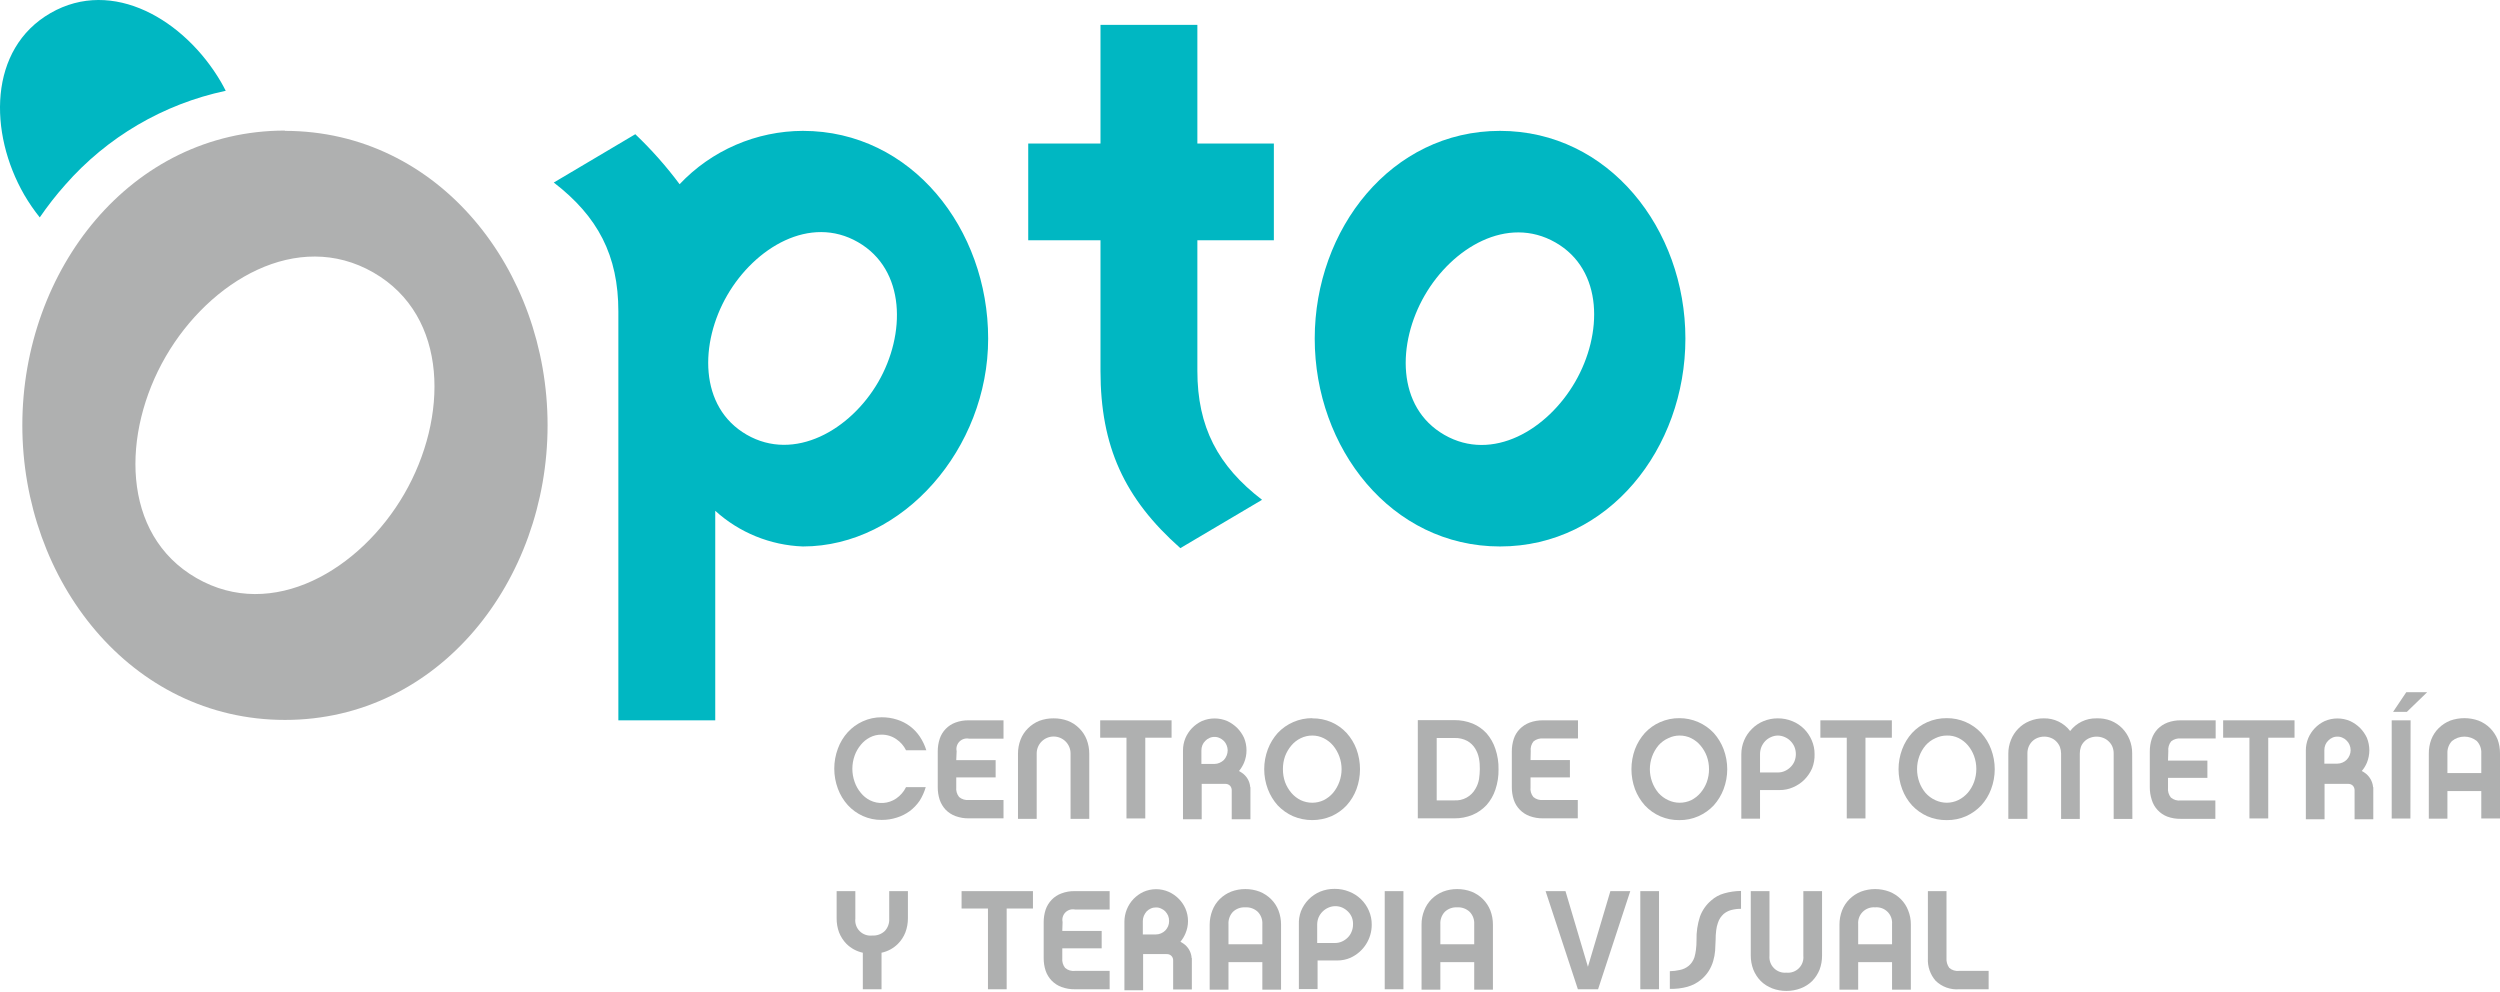 <svg xmlns="http://www.w3.org/2000/svg" width="610" height="242" viewBox="0 0 610 242" fill="none"><path fill-rule="evenodd" clip-rule="evenodd" d="M98.632 120.538C109.346 102.036 109.659 77.158 91.113 66.493C72.568 55.827 51.14 68.506 40.426 87.008C29.712 105.511 29.399 130.389 47.945 141.054C66.49 151.719 87.918 139.041 98.632 120.538ZM69.541 31.86C31.898 31.86 5.449 65.87 5.449 103.761C5.449 141.653 31.874 175.662 69.541 175.662C107.208 175.662 133.609 141.629 133.609 103.761C133.609 65.894 107.16 31.932 69.493 31.932L69.541 31.86Z" fill="#AFB0B0"></path><path fill-rule="evenodd" clip-rule="evenodd" d="M384.332 93.192C391.082 81.544 391.274 65.87 379.527 59.159C367.78 52.448 354.352 60.429 347.625 72.077C340.899 83.725 340.683 99.376 352.43 106.111C364.177 112.845 377.605 104.84 384.332 93.192ZM366.003 31.933C339.458 31.933 320.792 55.9 320.792 82.623C320.792 109.346 339.458 133.337 366.003 133.337C392.547 133.337 411.237 109.37 411.237 82.623C411.237 55.876 392.571 31.933 366.003 31.933Z" fill="#00B7C2"></path><path fill-rule="evenodd" clip-rule="evenodd" d="M182.182 106.063C193.857 112.797 207.526 104.888 214.276 93.24C221.027 81.592 221.051 65.822 209.352 59.087C197.653 52.352 184.2 60.382 177.45 72.029C170.7 83.677 170.507 99.328 182.182 106.063ZM195.899 31.933C190.263 31.951 184.69 33.114 179.519 35.352C174.348 37.589 169.688 40.854 165.823 44.947C162.573 40.582 158.957 36.501 155.013 32.748L135.122 44.539C145.908 52.832 150.881 62.347 150.881 76.008V175.759H174.519V124.637C180.393 129.963 187.967 133.045 195.899 133.337C220.378 133.337 241.11 109.37 241.11 82.623C241.11 55.876 222.444 31.933 195.899 31.933Z" fill="#00B7C2"></path><path fill-rule="evenodd" clip-rule="evenodd" d="M12.319 3.196C-2.839 11.92 -2.815 32.412 5.929 47.559C7.05 49.478 8.311 51.313 9.701 53.047C11.598 50.276 13.668 47.626 15.899 45.114C26.127 33.435 39.874 25.379 55.079 22.154C54.719 21.435 54.311 20.692 53.902 19.973C45.038 4.85 27.502 -5.552 12.319 3.196Z" fill="#00B7C2"></path><path fill-rule="evenodd" clip-rule="evenodd" d="M292.158 90.484V58.632H310.823V35.025H292.158V6.072H268.52V35.025H250.887V58.632H268.52V90.484C268.52 108.915 274.333 121.641 288.002 133.745L307.94 121.953C297.154 113.684 292.158 104.145 292.158 90.484Z" fill="#00B7C2"></path><path fill-rule="evenodd" clip-rule="evenodd" d="M225.879 192.056H221.075C220.529 193.174 219.701 194.132 218.673 194.836C217.739 195.471 216.652 195.847 215.524 195.922C214.397 195.998 213.269 195.772 212.259 195.267C211.404 194.828 210.652 194.216 210.049 193.47C209.386 192.682 208.873 191.78 208.535 190.809C207.789 188.725 207.789 186.447 208.535 184.362C208.879 183.401 209.391 182.508 210.049 181.726C210.652 180.979 211.404 180.367 212.259 179.928C213.118 179.479 214.075 179.248 215.045 179.257C216.337 179.232 217.605 179.609 218.673 180.336C219.701 181.019 220.53 181.961 221.075 183.068H226.023C225.657 181.888 225.123 180.766 224.438 179.736C223.783 178.763 222.972 177.905 222.036 177.196C221.085 176.487 220.021 175.945 218.889 175.59C217.67 175.199 216.397 175.005 215.117 175.015C213.535 175.007 211.969 175.342 210.529 175.998C209.136 176.627 207.885 177.532 206.854 178.658C205.806 179.819 204.99 181.17 204.451 182.637C203.265 185.805 203.265 189.294 204.451 192.463C204.996 193.927 205.811 195.277 206.854 196.442C207.885 197.567 209.136 198.473 210.529 199.102C211.971 199.749 213.536 200.077 215.117 200.061C216.381 200.07 217.639 199.876 218.841 199.485C219.97 199.134 221.033 198.6 221.988 197.903C222.918 197.198 223.729 196.349 224.39 195.387C225.041 194.352 225.542 193.23 225.879 192.056Z" fill="#AFB0B0"></path><path fill-rule="evenodd" clip-rule="evenodd" d="M233.422 183.284C233.333 182.865 233.349 182.431 233.471 182.021C233.593 181.61 233.815 181.237 234.118 180.934C234.422 180.632 234.796 180.41 235.207 180.289C235.619 180.167 236.054 180.151 236.473 180.24H244.857V175.758H236.377C235.263 175.739 234.156 175.926 233.11 176.309C232.216 176.64 231.409 177.167 230.748 177.852C230.086 178.536 229.588 179.361 229.29 180.264C228.962 181.27 228.8 182.322 228.81 183.38V192.056C228.8 193.113 228.962 194.166 229.29 195.171C229.601 196.06 230.092 196.876 230.732 197.568C231.407 198.259 232.227 198.791 233.134 199.126C234.18 199.509 235.287 199.696 236.401 199.677H244.857V195.195H236.425C235.997 195.245 235.563 195.206 235.15 195.083C234.737 194.959 234.353 194.753 234.023 194.476C233.484 193.8 233.233 192.939 233.326 192.08V189.683H242.935V185.465H233.326L233.422 183.284Z" fill="#AFB0B0"></path><path fill-rule="evenodd" clip-rule="evenodd" d="M257.084 175.278C255.896 175.264 254.716 175.467 253.601 175.877C252.557 176.298 251.609 176.926 250.815 177.723C250.025 178.504 249.411 179.443 249.013 180.479C248.594 181.581 248.382 182.751 248.388 183.93V199.796H252.953V183.834C252.953 182.741 253.388 181.692 254.163 180.919C254.938 180.146 255.989 179.712 257.084 179.712C258.18 179.712 259.231 180.146 260.006 180.919C260.781 181.692 261.216 182.741 261.216 183.834V199.796H265.781V183.93C265.787 182.751 265.575 181.581 265.156 180.479C264.758 179.443 264.144 178.504 263.354 177.723C262.56 176.915 261.602 176.285 260.544 175.877C259.437 175.467 258.265 175.264 257.084 175.278Z" fill="#AFB0B0"></path><path fill-rule="evenodd" clip-rule="evenodd" d="M285.863 180V175.758H268.447V180H274.861V199.701H279.449V180H285.863Z" fill="#AFB0B0"></path><path fill-rule="evenodd" clip-rule="evenodd" d="M299.556 183.044C299.556 183.932 299.221 184.787 298.619 185.441C298.312 185.735 297.954 185.97 297.562 186.136C297.178 186.31 296.76 186.4 296.337 186.4H293.142V183.116C293.138 182.673 293.22 182.234 293.382 181.822C293.543 181.435 293.78 181.085 294.079 180.791C294.362 180.484 294.705 180.239 295.088 180.072C295.478 179.889 295.906 179.799 296.337 179.809C296.761 179.796 297.181 179.887 297.562 180.072C297.96 180.238 298.32 180.482 298.619 180.791C298.911 181.086 299.14 181.436 299.292 181.822C299.453 182.21 299.543 182.624 299.556 183.044ZM305.033 192.056V191.864C304.957 191.2 304.736 190.56 304.388 189.989C304.04 189.418 303.571 188.93 303.015 188.556C302.794 188.396 302.561 188.251 302.319 188.125C302.822 187.516 303.235 186.838 303.544 186.112C303.948 185.148 304.152 184.113 304.145 183.068C304.15 182.024 303.945 180.989 303.544 180.024C303.13 179.138 302.57 178.328 301.886 177.628C301.185 176.939 300.373 176.372 299.484 175.95C298.499 175.522 297.436 175.302 296.361 175.302C295.287 175.302 294.224 175.522 293.238 175.95C292.341 176.378 291.528 176.963 290.836 177.675C290.171 178.376 289.634 179.187 289.251 180.072C288.849 181.037 288.645 182.072 288.65 183.116V199.893H293.214V191.265H298.932C299.153 191.251 299.374 191.285 299.581 191.363C299.788 191.442 299.976 191.564 300.133 191.72C300.407 192.03 300.553 192.433 300.541 192.847V199.893H305.105V192.056H305.033Z" fill="#AFB0B0"></path><path fill-rule="evenodd" clip-rule="evenodd" d="M573.557 183.044C573.558 183.481 573.468 183.914 573.293 184.314C573.132 184.708 572.896 185.067 572.596 185.369C572.302 185.668 571.951 185.904 571.563 186.064C571.178 186.236 570.76 186.326 570.338 186.328H567.143V183.044C567.139 182.601 567.221 182.162 567.383 181.75C567.544 181.363 567.781 181.013 568.08 180.719C568.362 180.412 568.706 180.167 569.089 180C569.478 179.815 569.907 179.724 570.338 179.737C570.761 179.727 571.181 179.817 571.563 180C571.957 180.16 572.31 180.406 572.596 180.719C572.895 181.013 573.132 181.363 573.293 181.75C573.463 182.161 573.553 182.6 573.557 183.044ZM579.01 192.056V191.864C578.923 191.203 578.698 190.567 578.351 189.998C578.003 189.428 577.541 188.937 576.992 188.556C576.766 188.39 576.525 188.246 576.272 188.125C576.791 187.523 577.212 186.844 577.521 186.112C577.913 185.145 578.117 184.112 578.121 183.068C578.115 182.025 577.911 180.992 577.521 180.024C577.107 179.138 576.547 178.328 575.863 177.628C575.162 176.939 574.35 176.372 573.461 175.95C572.476 175.522 571.413 175.302 570.338 175.302C569.263 175.302 568.2 175.522 567.215 175.95C566.315 176.373 565.501 176.958 564.813 177.675C564.148 178.376 563.611 179.187 563.227 180.072C562.826 181.037 562.622 182.072 562.627 183.116V199.893H567.191V191.265H572.908C573.13 191.251 573.351 191.285 573.558 191.363C573.765 191.442 573.953 191.564 574.11 191.72C574.384 192.03 574.53 192.433 574.518 192.847V199.893H579.082V192.056H579.01Z" fill="#AFB0B0"></path><path fill-rule="evenodd" clip-rule="evenodd" d="M285.263 224.722C285.269 225.158 285.188 225.59 285.023 225.992C284.857 226.383 284.62 226.741 284.326 227.047C284.027 227.34 283.677 227.576 283.293 227.742C282.9 227.917 282.474 228.007 282.044 228.006H278.849V224.722C278.851 224.278 278.941 223.838 279.113 223.428C279.286 223.046 279.512 222.691 279.786 222.374C280.075 222.081 280.418 221.845 280.795 221.678C281.186 221.498 281.613 221.408 282.044 221.415C282.475 221.402 282.904 221.493 283.293 221.678C283.677 221.845 284.027 222.081 284.326 222.374C284.615 222.684 284.85 223.041 285.023 223.428C285.188 223.84 285.269 224.279 285.263 224.722ZM290.74 233.734C290.752 233.671 290.752 233.606 290.74 233.542C290.667 232.874 290.448 232.23 290.099 231.654C289.751 231.079 289.281 230.586 288.722 230.211L288.026 229.779C288.534 229.174 288.947 228.495 289.251 227.766C289.662 226.812 289.875 225.785 289.875 224.746C289.875 223.7 289.662 222.665 289.251 221.702C288.859 220.81 288.305 219.997 287.617 219.306C286.925 218.606 286.111 218.038 285.215 217.628C284.232 217.189 283.169 216.96 282.092 216.957C281.016 216.962 279.952 217.191 278.969 217.628C278.071 218.055 277.257 218.639 276.567 219.354C275.165 220.841 274.376 222.801 274.357 224.842V241.619H278.921V232.799H284.662C284.88 232.786 285.098 232.82 285.301 232.899C285.504 232.977 285.688 233.099 285.839 233.255C285.981 233.405 286.09 233.582 286.16 233.776C286.231 233.969 286.26 234.175 286.248 234.381V241.427H290.812V233.782L290.74 233.734Z" fill="#AFB0B0"></path><path fill-rule="evenodd" clip-rule="evenodd" d="M320.192 195.866C319.22 195.866 318.261 195.653 317.381 195.243C316.508 194.812 315.732 194.209 315.099 193.47C314.44 192.694 313.92 191.81 313.561 190.857C313.202 189.833 313.023 188.755 313.033 187.669C313.023 186.592 313.202 185.522 313.561 184.506C313.92 183.553 314.44 182.67 315.099 181.894C315.724 181.146 316.502 180.542 317.381 180.12C318.256 179.692 319.217 179.47 320.192 179.473C321.159 179.468 322.113 179.69 322.978 180.12C323.851 180.551 324.628 181.155 325.26 181.894C326.61 183.522 327.348 185.569 327.348 187.681C327.348 189.794 326.61 191.841 325.26 193.47C324.624 194.204 323.848 194.807 322.978 195.243C322.107 195.655 321.155 195.868 320.192 195.866ZM320.192 175.231C318.612 175.223 317.048 175.54 315.598 176.163C314.147 176.786 312.84 177.7 311.76 178.85C310.724 180.01 309.91 181.351 309.358 182.804C308.172 185.948 308.172 189.415 309.358 192.559C309.91 194.012 310.724 195.353 311.76 196.513C312.817 197.626 314.082 198.521 315.483 199.15C316.969 199.779 318.566 200.104 320.18 200.104C321.793 200.104 323.391 199.779 324.876 199.15C326.274 198.527 327.532 197.63 328.576 196.513C329.619 195.358 330.434 194.016 330.978 192.559C332.131 189.409 332.131 185.954 330.978 182.804C330.434 181.347 329.619 180.005 328.576 178.85C327.538 177.725 326.279 176.827 324.876 176.213C323.399 175.572 321.802 175.253 320.192 175.279V175.231Z" fill="#AFB0B0"></path><path fill-rule="evenodd" clip-rule="evenodd" d="M373.498 183.283C373.445 182.858 373.479 182.426 373.599 182.014C373.719 181.602 373.921 181.218 374.194 180.887C374.529 180.618 374.913 180.418 375.326 180.299C375.738 180.179 376.17 180.143 376.597 180.192H385.028V175.758H376.5C375.387 175.741 374.28 175.928 373.233 176.309C372.33 176.65 371.51 177.181 370.831 177.867C370.168 178.545 369.667 179.365 369.366 180.264C369.038 181.269 368.876 182.322 368.885 183.379V192.055C368.876 193.113 369.038 194.165 369.366 195.171C369.667 196.07 370.168 196.889 370.831 197.568C371.504 198.261 372.325 198.794 373.233 199.126C374.28 199.507 375.387 199.693 376.5 199.677H384.98V195.195H376.549C376.12 195.246 375.686 195.208 375.272 195.085C374.859 194.961 374.476 194.754 374.146 194.476C373.873 194.144 373.671 193.761 373.551 193.349C373.431 192.937 373.397 192.505 373.45 192.079V189.683H383.059V185.464H373.45L373.498 183.283ZM361.078 187.693C361.066 188.495 361.002 189.296 360.886 190.09C360.74 190.937 360.438 191.749 359.997 192.487C359.49 193.394 358.736 194.139 357.822 194.635C356.907 195.131 355.871 195.359 354.832 195.291H350.556V180.072H354.88C355.975 180.029 357.061 180.277 358.027 180.791C358.802 181.23 359.455 181.856 359.925 182.612C360.379 183.348 360.696 184.16 360.862 185.009C361.029 185.894 361.102 186.793 361.078 187.693ZM365.642 187.693C365.674 186.008 365.414 184.329 364.874 182.732C364.421 181.34 363.694 180.053 362.736 178.945C361.788 177.907 360.624 177.089 359.324 176.549C357.897 175.977 356.37 175.692 354.832 175.71H345.944V199.677H354.832C356.355 199.695 357.866 199.409 359.276 198.838C360.579 198.291 361.75 197.474 362.712 196.441C363.681 195.346 364.416 194.066 364.874 192.678C365.413 191.081 365.673 189.403 365.642 187.717V187.693Z" fill="#AFB0B0"></path><path fill-rule="evenodd" clip-rule="evenodd" d="M409.844 195.866C408.88 195.868 407.928 195.655 407.057 195.243C406.141 194.826 405.322 194.222 404.655 193.47C403.305 191.841 402.567 189.794 402.567 187.682C402.567 185.569 403.305 183.522 404.655 181.894C405.316 181.135 406.136 180.53 407.057 180.12C407.922 179.69 408.877 179.468 409.844 179.473C410.818 179.468 411.78 179.689 412.654 180.12C413.522 180.549 414.291 181.153 414.912 181.894C415.572 182.67 416.092 183.553 416.45 184.506C416.817 185.52 417.004 186.591 417.002 187.67C417.005 188.756 416.818 189.835 416.45 190.857C416.092 191.81 415.572 192.694 414.912 193.47C414.284 194.204 413.517 194.807 412.654 195.243C411.775 195.655 410.815 195.868 409.844 195.866ZM409.844 175.231C408.19 175.207 406.55 175.542 405.039 176.213C403.636 176.827 402.377 177.725 401.34 178.85C400.304 180.011 399.49 181.351 398.937 182.804C397.784 185.954 397.784 189.409 398.937 192.559C399.49 194.012 400.304 195.352 401.34 196.513C402.41 197.667 403.712 198.583 405.16 199.203C406.609 199.822 408.172 200.131 409.748 200.108C411.36 200.132 412.959 199.804 414.432 199.15C415.837 198.527 417.103 197.631 418.155 196.513C419.191 195.353 420.006 194.012 420.558 192.559C421.743 189.415 421.743 185.948 420.558 182.804C420.006 181.351 419.191 180.01 418.155 178.85C417.078 177.703 415.775 176.791 414.329 176.168C412.882 175.545 411.323 175.226 409.748 175.231H409.844Z" fill="#AFB0B0"></path><path fill-rule="evenodd" clip-rule="evenodd" d="M438.19 184.002C438.189 184.601 438.075 185.195 437.854 185.752C437.634 186.284 437.307 186.765 436.893 187.166C436.491 187.568 436.019 187.893 435.5 188.125C434.964 188.365 434.382 188.488 433.794 188.484H429.446V184.002C429.448 183.403 429.562 182.81 429.782 182.253C430.009 181.723 430.326 181.236 430.719 180.815C431.115 180.405 431.589 180.079 432.113 179.856C432.639 179.608 433.212 179.477 433.794 179.473C434.384 179.477 434.965 179.608 435.5 179.856C436.024 180.079 436.498 180.405 436.893 180.815C437.302 181.229 437.628 181.717 437.854 182.253C438.075 182.81 438.189 183.403 438.19 184.002ZM442.755 184.002C442.765 182.839 442.528 181.687 442.058 180.623C441.616 179.586 440.98 178.642 440.184 177.843C439.374 177.037 438.41 176.402 437.35 175.973C436.222 175.509 435.014 175.273 433.794 175.278C432.582 175.273 431.382 175.509 430.263 175.973C429.207 176.408 428.251 177.052 427.452 177.867C426.652 178.654 426.015 179.59 425.579 180.623C425.118 181.699 424.881 182.857 424.882 184.026V199.749H429.446V192.774H434.251C435.367 192.781 436.472 192.552 437.494 192.103C438.513 191.673 439.442 191.055 440.232 190.282C441.041 189.473 441.692 188.523 442.154 187.478C442.593 186.357 442.797 185.157 442.755 183.954V184.002Z" fill="#AFB0B0"></path><path fill-rule="evenodd" clip-rule="evenodd" d="M461.612 180V175.758H444.172V180H450.61V199.701H455.174V180H461.612Z" fill="#AFB0B0"></path><path fill-rule="evenodd" clip-rule="evenodd" d="M475.041 195.866C474.07 195.866 473.11 195.653 472.23 195.243C471.314 194.826 470.496 194.222 469.828 193.469C469.176 192.692 468.664 191.808 468.315 190.857C467.947 189.834 467.76 188.756 467.762 187.669C467.76 186.591 467.947 185.52 468.315 184.506C468.664 183.554 469.176 182.67 469.828 181.893C470.49 181.135 471.31 180.529 472.23 180.12C473.105 179.692 474.067 179.47 475.041 179.473C476.02 179.445 476.992 179.651 477.876 180.072C478.749 180.503 479.525 181.106 480.158 181.845C480.81 182.622 481.322 183.506 481.671 184.458C482.039 185.472 482.226 186.543 482.224 187.621C482.226 188.708 482.039 189.786 481.671 190.809C481.322 191.76 480.81 192.644 480.158 193.421C479.521 194.156 478.745 194.759 477.876 195.195C476.994 195.63 476.025 195.86 475.041 195.866ZM475.041 175.23C473.387 175.21 471.748 175.545 470.236 176.213C468.837 176.834 467.579 177.73 466.537 178.849C465.492 180.004 464.677 181.346 464.135 182.804C462.949 185.948 462.949 189.415 464.135 192.559C464.677 194.017 465.492 195.359 466.537 196.513C467.585 197.625 468.842 198.521 470.236 199.15C471.75 199.81 473.389 200.136 475.041 200.108C476.653 200.127 478.251 199.8 479.725 199.15C481.119 198.521 482.376 197.625 483.425 196.513C484.469 195.359 485.285 194.017 485.827 192.559C487.012 189.415 487.012 185.948 485.827 182.804C485.285 181.346 484.469 180.004 483.425 178.849C482.353 177.701 481.055 176.787 479.612 176.164C478.17 175.542 476.613 175.223 475.041 175.23Z" fill="#AFB0B0"></path><path fill-rule="evenodd" clip-rule="evenodd" d="M520.251 183.811C520.259 182.653 520.038 181.505 519.602 180.431C519.191 179.415 518.588 178.488 517.825 177.699C517.04 176.903 516.099 176.274 515.062 175.854C513.929 175.42 512.719 175.224 511.507 175.278C510.273 175.257 509.052 175.525 507.942 176.063C506.831 176.6 505.864 177.39 505.117 178.37C504.368 177.387 503.396 176.595 502.281 176.057C501.167 175.52 499.941 175.253 498.703 175.278C497.5 175.26 496.306 175.488 495.196 175.95C494.162 176.365 493.229 176.994 492.457 177.795C491.686 178.577 491.081 179.506 490.679 180.527C490.243 181.6 490.023 182.749 490.031 183.906V199.797H494.691V183.835C494.683 183.286 494.781 182.741 494.979 182.229C495.173 181.747 495.459 181.308 495.82 180.935C496.181 180.563 496.614 180.27 497.093 180.072C497.634 179.848 498.214 179.734 498.799 179.736C499.377 179.732 499.949 179.846 500.481 180.072C500.973 180.268 501.417 180.571 501.778 180.959C502.139 181.332 502.424 181.771 502.618 182.253C502.806 182.768 502.903 183.311 502.907 183.859V199.821H507.471V183.859C507.467 183.312 507.556 182.769 507.735 182.253C507.911 181.768 508.19 181.327 508.552 180.959C508.922 180.57 509.373 180.268 509.873 180.072C510.958 179.626 512.176 179.626 513.261 180.072C513.757 180.273 514.207 180.575 514.582 180.959C514.958 181.324 515.253 181.765 515.447 182.253C515.645 182.765 515.743 183.31 515.735 183.859V199.821H520.299L520.251 183.811Z" fill="#AFB0B0"></path><path fill-rule="evenodd" clip-rule="evenodd" d="M529.067 183.284C528.974 182.425 529.225 181.563 529.764 180.887C530.098 180.617 530.482 180.417 530.895 180.297C531.307 180.178 531.739 180.142 532.166 180.192H540.622V175.758H532.142C531.028 175.739 529.921 175.926 528.875 176.309C527.973 176.653 527.154 177.184 526.473 177.867C525.825 178.553 525.333 179.371 525.031 180.264C524.703 181.27 524.541 182.322 524.551 183.38V192.056C524.541 193.113 524.703 194.166 525.031 195.171C525.309 196.092 525.792 196.937 526.446 197.643C527.099 198.349 527.905 198.897 528.803 199.246C529.849 199.629 530.956 199.816 532.07 199.797H540.55V195.315H532.094C531.666 195.369 531.23 195.333 530.817 195.209C530.403 195.085 530.02 194.876 529.692 194.596C529.152 193.92 528.902 193.059 528.995 192.199V189.803H538.604V185.585H528.995L529.067 183.284Z" fill="#AFB0B0"></path><path fill-rule="evenodd" clip-rule="evenodd" d="M559.864 180V175.758H542.448V180H548.862V199.701H553.45V180H559.864Z" fill="#AFB0B0"></path><path fill-rule="evenodd" clip-rule="evenodd" d="M588.187 175.758H583.574V199.725H588.139L588.187 175.758ZM592.223 168.903H587.13L583.911 173.697H587.274L592.223 168.903Z" fill="#AFB0B0"></path><path fill-rule="evenodd" clip-rule="evenodd" d="M605.435 188.628H597.171V183.835C597.142 183.283 597.225 182.731 597.414 182.212C597.604 181.693 597.897 181.218 598.276 180.815C599.134 180.116 600.207 179.735 601.315 179.735C602.422 179.735 603.496 180.116 604.354 180.815C604.729 181.219 605.019 181.695 605.205 182.214C605.39 182.734 605.469 183.285 605.435 183.835V188.628ZM609.999 183.835C610.013 182.658 609.809 181.488 609.399 180.384C608.976 179.375 608.365 178.455 607.597 177.675C606.789 176.872 605.824 176.244 604.762 175.83C602.526 175.031 600.08 175.031 597.844 175.83C596.792 176.25 595.836 176.878 595.033 177.675C594.244 178.457 593.63 179.396 593.231 180.432C592.82 181.536 592.617 182.706 592.631 183.883V199.749H597.171V193.014H605.435V199.701H609.999V183.835Z" fill="#AFB0B0"></path><path fill-rule="evenodd" clip-rule="evenodd" d="M221.531 217.437H216.967V224.147C217.004 224.703 216.925 225.261 216.734 225.785C216.544 226.309 216.247 226.788 215.862 227.191C215.457 227.566 214.98 227.854 214.459 228.04C213.939 228.225 213.386 228.303 212.835 228.27C212.277 228.335 211.711 228.273 211.18 228.089C210.648 227.905 210.166 227.603 209.768 227.207C209.371 226.81 209.068 226.329 208.884 225.799C208.699 225.269 208.638 224.704 208.703 224.147V217.437H204.139V224.051C204.125 225.237 204.328 226.414 204.739 227.527C205.149 228.563 205.762 229.508 206.541 230.307C207.636 231.392 209.02 232.141 210.529 232.464V241.38H215.093V232.464C216.604 232.146 217.99 231.397 219.081 230.307C219.875 229.515 220.497 228.569 220.907 227.527C221.325 226.416 221.537 225.238 221.531 224.051V217.437Z" fill="#AFB0B0"></path><path fill-rule="evenodd" clip-rule="evenodd" d="M252.04 221.679V217.437H234.624V221.679H241.062V241.38H245.626V221.679H252.04Z" fill="#AFB0B0"></path><path fill-rule="evenodd" clip-rule="evenodd" d="M259.271 224.962C259.182 224.546 259.199 224.115 259.32 223.707C259.44 223.299 259.661 222.927 259.961 222.625C260.261 222.324 260.632 222.101 261.04 221.977C261.448 221.854 261.88 221.834 262.298 221.919H270.753V217.437H262.274C261.159 217.406 260.049 217.594 259.006 217.988C258.095 218.314 257.273 218.847 256.604 219.546C255.949 220.23 255.449 221.048 255.139 221.942C254.811 222.948 254.649 224.001 254.658 225.058V233.758C254.649 234.816 254.811 235.868 255.139 236.874C255.449 237.769 255.949 238.586 256.604 239.271C257.279 239.962 258.1 240.494 259.006 240.828C260.052 241.212 261.16 241.399 262.274 241.38H270.753V236.898H262.298C261.869 236.949 261.435 236.911 261.022 236.788C260.608 236.664 260.225 236.457 259.895 236.179C259.358 235.501 259.108 234.641 259.199 233.782V231.385H268.808V227.143H259.199L259.271 224.962Z" fill="#AFB0B0"></path><path fill-rule="evenodd" clip-rule="evenodd" d="M308.012 230.403H299.749V225.49C299.717 224.944 299.796 224.396 299.982 223.882C300.168 223.367 300.456 222.895 300.83 222.494C301.23 222.112 301.706 221.816 302.227 221.626C302.748 221.437 303.303 221.357 303.857 221.392C304.414 221.356 304.972 221.436 305.497 221.625C306.022 221.815 306.502 222.111 306.907 222.494C307.289 222.89 307.584 223.361 307.774 223.877C307.964 224.392 308.046 224.942 308.012 225.49V230.403ZM312.577 225.61C312.583 224.431 312.371 223.261 311.952 222.159C311.551 221.125 310.937 220.186 310.15 219.402C309.348 218.604 308.392 217.977 307.34 217.557C306.227 217.139 305.046 216.928 303.857 216.934C302.675 216.927 301.502 217.139 300.397 217.557C299.345 217.977 298.389 218.604 297.587 219.402C296.808 220.187 296.202 221.126 295.809 222.159C295.382 223.259 295.162 224.429 295.16 225.61V241.476H299.749V234.765H308.012V241.476H312.577V225.61Z" fill="#AFB0B0"></path><path fill-rule="evenodd" clip-rule="evenodd" d="M330.137 225.609C330.138 226.211 330.016 226.807 329.777 227.359C329.568 227.891 329.248 228.373 328.84 228.773C328.438 229.175 327.966 229.5 327.446 229.732C326.91 229.972 326.329 230.095 325.741 230.091H321.393V225.609C321.394 225.01 321.508 224.417 321.729 223.86C322.195 222.785 323.054 221.928 324.131 221.463C324.668 221.225 325.249 221.102 325.837 221.104C326.425 221.1 327.006 221.223 327.542 221.463C328.062 221.705 328.534 222.038 328.936 222.446C329.345 222.855 329.664 223.345 329.873 223.884C330.078 224.435 330.168 225.022 330.137 225.609ZM334.701 225.609C334.714 224.438 334.476 223.278 334.005 222.206C333.555 221.151 332.898 220.196 332.073 219.397C331.248 218.599 330.271 217.973 329.2 217.557C328.071 217.1 326.863 216.871 325.645 216.885C324.434 216.871 323.234 217.1 322.113 217.557C321.051 218.003 320.089 218.657 319.285 219.48C318.48 220.303 317.849 221.279 317.429 222.35C317.048 223.393 316.876 224.5 316.925 225.609V241.332H321.489V234.357H326.293C327.41 234.364 328.515 234.135 329.536 233.686C331.084 232.977 332.394 231.838 333.31 230.406C334.226 228.974 334.709 227.308 334.701 225.609Z" fill="#AFB0B0"></path><path d="M342.437 217.437H337.872V241.38H342.437V217.437Z" fill="#AFB0B0"></path><path fill-rule="evenodd" clip-rule="evenodd" d="M359.709 230.403H351.445V225.49C351.413 224.944 351.492 224.396 351.678 223.882C351.864 223.367 352.152 222.895 352.526 222.494C352.927 222.112 353.403 221.816 353.924 221.626C354.445 221.437 354.999 221.357 355.553 221.392C356.11 221.356 356.668 221.436 357.193 221.625C357.718 221.815 358.198 222.111 358.604 222.494C358.985 222.89 359.28 223.361 359.471 223.877C359.661 224.392 359.742 224.942 359.709 225.49V230.403ZM364.273 225.61C364.279 224.431 364.068 223.261 363.648 222.159C363.238 221.117 362.616 220.17 361.823 219.378C361.029 218.587 360.08 217.967 359.036 217.557C357.923 217.139 356.742 216.928 355.553 216.934C354.371 216.927 353.198 217.139 352.094 217.557C351.042 217.977 350.086 218.604 349.283 219.402C348.504 220.187 347.898 221.126 347.505 222.159C347.065 223.256 346.845 224.428 346.857 225.61V241.476H351.445V234.765H359.709V241.476H364.273V225.61Z" fill="#AFB0B0"></path><path fill-rule="evenodd" clip-rule="evenodd" d="M397.785 217.437H392.932L387.455 235.891L381.978 217.437H377.125L385.005 241.38H389.929L397.785 217.437Z" fill="#AFB0B0"></path><path d="M404.799 217.437H400.235V241.38H404.799V217.437Z" fill="#AFB0B0"></path><path fill-rule="evenodd" clip-rule="evenodd" d="M424.81 221.751V217.389C423.412 217.402 422.022 217.604 420.678 217.988C419.51 218.314 418.433 218.904 417.531 219.713C416.292 220.764 415.348 222.119 414.792 223.644C414.186 225.5 413.902 227.445 413.952 229.396C413.956 230.197 413.908 230.998 413.807 231.793C413.732 232.392 413.612 232.985 413.447 233.566C413.303 234.011 413.092 234.431 412.822 234.813C412.604 235.124 412.345 235.406 412.054 235.652C411.418 236.179 410.657 236.534 409.844 236.682C409.055 236.863 408.25 236.959 407.441 236.97V241.284C408.884 241.324 410.324 241.155 411.717 240.781C412.92 240.444 414.04 239.865 415.008 239.079C415.761 238.468 416.41 237.739 416.93 236.922C417.397 236.175 417.761 235.369 418.011 234.525C418.259 233.689 418.42 232.83 418.492 231.961C418.492 231.05 418.612 230.211 418.612 229.372C418.605 228.571 418.653 227.77 418.756 226.975C418.822 226.37 418.959 225.775 419.164 225.202C419.301 224.751 419.503 224.323 419.765 223.932C420.006 223.594 420.279 223.281 420.582 222.997C421.104 222.567 421.709 222.249 422.359 222.062C423.158 221.849 423.983 221.744 424.81 221.751Z" fill="#AFB0B0"></path><path fill-rule="evenodd" clip-rule="evenodd" d="M435.884 241.787C437.066 241.793 438.238 241.582 439.343 241.164C440.403 240.768 441.369 240.155 442.178 239.366C442.952 238.563 443.564 237.62 443.98 236.586C444.391 235.482 444.594 234.312 444.58 233.135V217.437H440.016V233.207C440.072 233.762 440.004 234.323 439.816 234.848C439.629 235.374 439.326 235.851 438.93 236.246C438.535 236.641 438.056 236.943 437.529 237.13C437.003 237.317 436.441 237.385 435.884 237.329C435.328 237.381 434.768 237.31 434.243 237.121C433.719 236.932 433.242 236.63 432.847 236.236C432.453 235.843 432.15 235.367 431.961 234.843C431.772 234.32 431.7 233.761 431.752 233.207V217.437H427.188V233.135C427.182 234.314 427.393 235.484 427.812 236.586C428.229 237.62 428.84 238.563 429.614 239.366C430.419 240.149 431.375 240.761 432.425 241.164C433.53 241.582 434.702 241.793 435.884 241.787Z" fill="#AFB0B0"></path><path fill-rule="evenodd" clip-rule="evenodd" d="M461.66 230.403H453.396V225.489C453.353 224.938 453.43 224.384 453.622 223.865C453.815 223.346 454.118 222.876 454.511 222.486C454.904 222.096 455.378 221.796 455.899 221.607C456.42 221.418 456.976 221.344 457.528 221.391C458.082 221.34 458.64 221.411 459.162 221.598C459.685 221.786 460.161 222.085 460.555 222.476C460.949 222.867 461.252 223.34 461.443 223.86C461.634 224.381 461.708 224.937 461.66 225.489V230.403ZM466.248 225.609C466.261 224.428 466.04 223.255 465.6 222.158C465.207 221.125 464.601 220.187 463.822 219.402C463.015 218.599 462.05 217.97 460.988 217.556C458.756 216.726 456.3 216.726 454.069 217.556C453.017 217.976 452.061 218.604 451.258 219.402C450.472 220.185 449.858 221.124 449.457 222.158C449.038 223.26 448.826 224.43 448.832 225.609V241.475H453.396V234.765H461.66V241.475H466.248V225.609Z" fill="#AFB0B0"></path><path fill-rule="evenodd" clip-rule="evenodd" d="M478.02 241.38H485.226V236.898H478.02C477.589 236.95 477.153 236.911 476.739 236.782C476.325 236.654 475.943 236.441 475.617 236.155C475.116 235.46 474.878 234.611 474.945 233.758V217.437H470.405V233.83C470.297 235.836 470.978 237.805 472.302 239.318C473.054 240.047 473.952 240.609 474.938 240.964C475.924 241.319 476.975 241.461 478.02 241.38Z" fill="#AFB0B0"></path></svg>